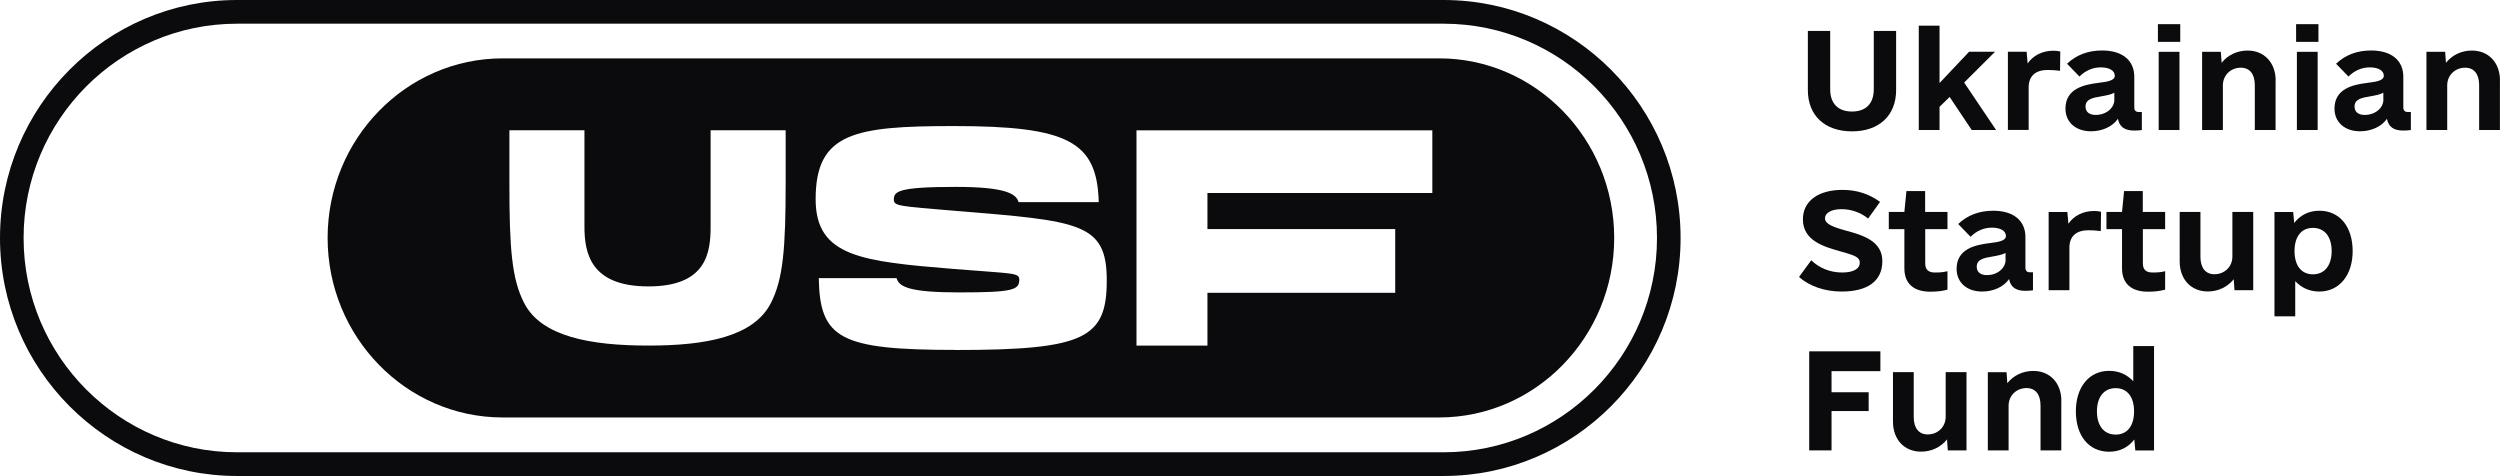 <svg width="562" height="107" viewBox="0 0 562 107" fill="none" xmlns="http://www.w3.org/2000/svg">
<path d="M406.406 20.26V6.961H411.428V20.082C411.428 23.243 413.179 25.072 416.326 25.072C419.474 25.072 421.225 23.261 421.225 20.082V6.961H426.247V20.26C426.247 25.889 422.515 29.529 416.326 29.529C410.137 29.529 406.406 25.889 406.406 20.26Z" fill="#0B0B0D"/>
<path d="M438.289 21.787L436.008 24.007V29.227H431.34V5.771H436.008V18.662L442.657 11.63H448.492L441.543 18.555L448.722 29.227H443.241L438.272 21.787H438.289Z" fill="#0B0B0D"/>
<path d="M463.152 11.577L463.099 15.91C462.109 15.785 461.118 15.732 460.305 15.732C457.741 15.732 456.043 16.957 456.043 19.656V29.209H451.375V11.63H455.584L455.813 14.276C456.98 12.518 459.085 11.4 461.596 11.4C462.126 11.4 462.639 11.453 463.17 11.577H463.152Z" fill="#0B0B0D"/>
<path d="M481.487 25.178V29.227C481.133 29.28 480.673 29.351 479.789 29.351C477.632 29.351 476.465 28.535 476.111 26.706C474.891 28.463 472.61 29.511 470.046 29.511C466.598 29.511 464.316 27.451 464.316 24.415C464.316 19.852 468.578 19.017 471.849 18.609C473.83 18.378 475.404 18.076 475.404 17.028C475.404 15.91 474.237 15.146 472.256 15.146C470.452 15.146 468.808 15.856 467.464 17.206L464.67 14.329C466.774 12.341 469.391 11.346 472.557 11.346C477.101 11.346 479.789 13.566 479.789 17.259V24.184C479.789 24.823 480.143 25.178 480.779 25.178H481.487ZM475.298 22.373V20.846C474.59 21.254 473.6 21.432 472.327 21.663C470.523 21.965 468.826 22.249 468.826 23.953C468.826 25.125 469.639 25.835 471.107 25.835C473.441 25.835 475.315 24.308 475.315 22.373H475.298Z" fill="#0B0B0D"/>
<path d="M485.098 5.433H490.12V9.411H485.098V5.433ZM485.274 11.648H489.943V29.227H485.274V11.648Z" fill="#0B0B0D"/>
<path d="M511.551 18.094V29.227H506.883V19.141C506.883 16.62 505.716 15.217 503.735 15.217C501.525 15.217 499.703 16.851 499.703 19.195V29.227H495.035V11.648H499.244L499.421 14.116C500.764 12.412 502.869 11.364 505.256 11.364C508.987 11.364 511.569 14.063 511.569 18.112L511.551 18.094Z" fill="#0B0B0D"/>
<path d="M516.164 5.433H521.186V9.411H516.164V5.433ZM516.341 11.648H521.009V29.227H516.341V11.648Z" fill="#0B0B0D"/>
<path d="M541.963 25.178V29.227C541.609 29.28 541.15 29.351 540.266 29.351C538.108 29.351 536.941 28.535 536.588 26.706C535.367 28.463 533.086 29.511 530.522 29.511C527.074 29.511 524.793 27.451 524.793 24.415C524.793 19.852 529.055 19.017 532.326 18.609C534.306 18.378 535.88 18.076 535.88 17.028C535.88 15.91 534.713 15.146 532.733 15.146C530.929 15.146 529.284 15.856 527.941 17.206L525.147 14.329C527.251 12.341 529.868 11.346 533.033 11.346C537.578 11.346 540.266 13.566 540.266 17.259V24.184C540.266 24.823 540.619 25.178 541.256 25.178H541.963ZM535.774 22.373V20.846C535.067 21.254 534.077 21.432 532.803 21.663C531 21.965 529.302 22.249 529.302 23.953C529.302 25.125 530.116 25.835 531.583 25.835C533.917 25.835 535.792 24.308 535.792 22.373H535.774Z" fill="#0B0B0D"/>
<path d="M561.981 18.094V29.227H557.312V19.141C557.312 16.62 556.145 15.217 554.165 15.217C551.955 15.217 550.133 16.851 550.133 19.195V29.227H545.465V11.648H549.673L549.85 14.116C551.194 12.412 553.298 11.364 555.686 11.364C559.417 11.364 561.998 14.063 561.998 18.112L561.981 18.094Z" fill="#0B0B0D"/>
<path d="M404.426 62.254L407.167 58.507C408.97 60.265 411.428 61.26 414.116 61.26C416.627 61.26 418.077 60.443 418.077 59.04C418.077 57.637 416.379 57.282 413.762 56.519C410.031 55.471 405.292 54.121 405.292 49.309C405.292 45.208 408.74 42.686 414.169 42.686C417.387 42.686 420.128 43.574 422.639 45.385L419.951 49.132C418.325 47.782 416.15 47.019 413.992 47.019C411.711 47.019 410.261 47.836 410.261 49.079C410.261 50.322 411.959 51.014 414.929 51.831C418.608 52.825 423.152 54.121 423.152 58.685C423.152 63.248 419.775 65.539 413.992 65.539C410.261 65.539 406.76 64.367 404.426 62.254Z" fill="#0B0B0D"/>
<path d="M432.789 51.529V59.2C432.789 60.727 433.602 61.26 434.999 61.26C436.113 61.26 436.874 61.206 437.793 60.958V65.113C436.502 65.468 435.229 65.574 433.938 65.574C430.26 65.574 428.103 63.816 428.103 60.301V51.511H424.602V47.64H428.103L428.563 42.953H432.771V47.64H437.793V51.511H432.771L432.789 51.529Z" fill="#0B0B0D"/>
<path d="M457.014 61.206V65.255C456.66 65.308 456.2 65.379 455.316 65.379C453.159 65.379 451.992 64.562 451.638 62.733C450.418 64.491 448.137 65.539 445.573 65.539C442.125 65.539 439.844 63.479 439.844 60.443C439.844 55.879 444.105 55.045 447.377 54.636C449.357 54.406 450.931 54.104 450.931 53.056C450.931 51.938 449.764 51.174 447.783 51.174C445.98 51.174 444.335 51.884 442.991 53.234L440.197 50.357C442.302 48.368 444.919 47.374 448.084 47.374C452.629 47.374 455.316 49.594 455.316 53.287V60.212C455.316 60.851 455.67 61.206 456.307 61.206H457.014ZM450.843 58.383V56.856C450.135 57.264 449.145 57.442 447.872 57.673C446.068 57.975 444.371 58.259 444.371 59.963C444.371 61.135 445.184 61.846 446.652 61.846C448.986 61.846 450.86 60.319 450.86 58.383H450.843Z" fill="#0B0B0D"/>
<path d="M472.312 47.605L472.259 51.937C471.269 51.813 470.278 51.76 469.465 51.76C466.901 51.76 465.203 52.985 465.203 55.684V65.237H460.535V47.658H464.744L464.974 50.304C466.141 48.546 468.245 47.427 470.756 47.427C471.286 47.427 471.799 47.481 472.33 47.605H472.312Z" fill="#0B0B0D"/>
<path d="M481.718 51.529V59.2C481.718 60.727 482.532 61.26 483.929 61.26C485.043 61.26 485.803 61.206 486.723 60.958V65.113C485.432 65.468 484.159 65.574 482.868 65.574C479.19 65.574 477.032 63.816 477.032 60.301V51.511H473.531V47.64H477.032L477.492 42.953H481.701V47.64H486.723V51.511H481.701L481.718 51.529Z" fill="#0B0B0D"/>
<path d="M506.526 47.658V65.237H502.317L502.14 62.769C500.796 64.473 498.692 65.521 496.305 65.521C492.574 65.521 489.992 62.822 489.992 58.774V47.64H494.66V57.726C494.66 60.247 495.828 61.65 497.808 61.65C500.018 61.65 501.84 60.017 501.84 57.673V47.64H506.508L506.526 47.658Z" fill="#0B0B0D"/>
<path d="M528.878 56.448C528.878 61.899 525.836 65.539 521.398 65.539C519.117 65.539 517.313 64.651 515.969 63.195V71.114H511.301V47.658H515.509L515.739 50.126C517.083 48.368 519.011 47.374 521.398 47.374C525.942 47.374 528.878 50.943 528.878 56.465V56.448ZM524.156 56.448C524.156 53.216 522.583 51.227 519.948 51.227C517.313 51.227 515.81 53.216 515.81 56.448C515.81 59.679 517.331 61.668 519.948 61.668C522.565 61.668 524.156 59.679 524.156 56.448Z" fill="#0B0B0D"/>
<path d="M411.729 83.437V88.178H420.075V92.404H411.729V101.247H406.707V78.98H422.71V83.437H411.729Z" fill="#0B0B0D"/>
<path d="M442.073 83.668V101.247H437.864L437.687 98.779C436.343 100.483 434.239 101.531 431.852 101.531C428.121 101.531 425.539 98.832 425.539 94.784V83.65H430.207V93.736C430.207 96.257 431.374 97.66 433.355 97.66C435.565 97.66 437.387 96.027 437.387 93.683V83.65H442.055L442.073 83.668Z" fill="#0B0B0D"/>
<path d="M463.379 90.114V101.247H458.711V91.161C458.711 88.64 457.544 87.237 455.563 87.237C453.353 87.237 451.532 88.871 451.532 91.215V101.247H446.863V83.668H451.072L451.249 86.136C452.593 84.432 454.697 83.384 457.084 83.384C460.815 83.384 463.397 86.083 463.397 90.132L463.379 90.114Z" fill="#0B0B0D"/>
<path d="M484.229 77.808V101.265H480.021L479.791 98.797C478.447 100.554 476.519 101.549 474.132 101.549C469.588 101.549 466.652 97.98 466.652 92.457C466.652 86.935 469.694 83.366 474.132 83.366C476.413 83.366 478.217 84.254 479.561 85.71V77.791H484.229V77.808ZM479.738 92.475C479.738 89.244 478.217 87.255 475.6 87.255C472.983 87.255 471.391 89.244 471.391 92.475C471.391 95.707 472.965 97.696 475.6 97.696C478.235 97.696 479.738 95.707 479.738 92.475Z" fill="#0B0B0D"/>
<path d="M323.527 13.122H112.975C91.296 13.122 73.648 31.233 73.648 53.482C73.648 75.731 91.296 93.843 112.975 93.843H323.544C345.224 93.843 362.871 75.731 362.871 53.482C362.871 31.233 345.224 13.122 323.544 13.122H323.527ZM176.616 40.911C176.616 55.862 176.068 62.733 173.274 68.167C169.384 75.695 158.721 77.684 145.76 77.684C132.798 77.684 121.746 75.695 117.856 68.167C115.044 62.751 114.496 55.879 114.514 40.911V29.28H131.383V50.925C131.383 56.838 132.71 64.385 145.76 64.385C158.81 64.385 159.747 56.838 159.747 50.925V29.28H176.616V40.911ZM214.865 78.661C188.871 78.661 184.291 76.157 184.061 62.52H201.549C202.062 64.527 204.609 65.734 215.625 65.734C227.773 65.734 229.135 65.166 229.135 62.858C229.135 61.242 227.649 61.544 214.387 60.461C193.84 58.774 183.354 57.761 183.354 44.782C183.354 29.849 192.071 28.339 214.387 28.339C240.134 28.339 246.641 31.819 246.995 45.439H228.976C228.463 43.539 225.952 42.012 214.829 42.012C201.567 42.012 200.931 43.095 200.931 44.959C201.054 46.291 201.956 46.344 214.688 47.392C242.786 49.682 248.798 50.073 248.798 63.035C248.798 75.997 243.918 78.679 214.9 78.679L214.865 78.661ZM313.642 51.493V65.823H271.433V77.684H255.482V29.298H321.988V43.379H271.433V51.493H313.642Z" fill="#0B0B0D"/>
<path d="M324.518 107H53.279C23.907 107 0 82.993 0 53.5C0 24.007 23.907 0 53.279 0H324.518C353.889 0 377.797 24.007 377.797 53.5C377.797 82.993 353.889 107 324.518 107ZM53.279 5.327C26.825 5.327 5.305 26.936 5.305 53.5C5.305 80.064 26.825 101.673 53.279 101.673H324.518C350.972 101.673 372.492 80.064 372.492 53.5C372.492 26.936 350.972 5.327 324.518 5.327H53.279Z" fill="#0B0B0D"/>
</svg>
